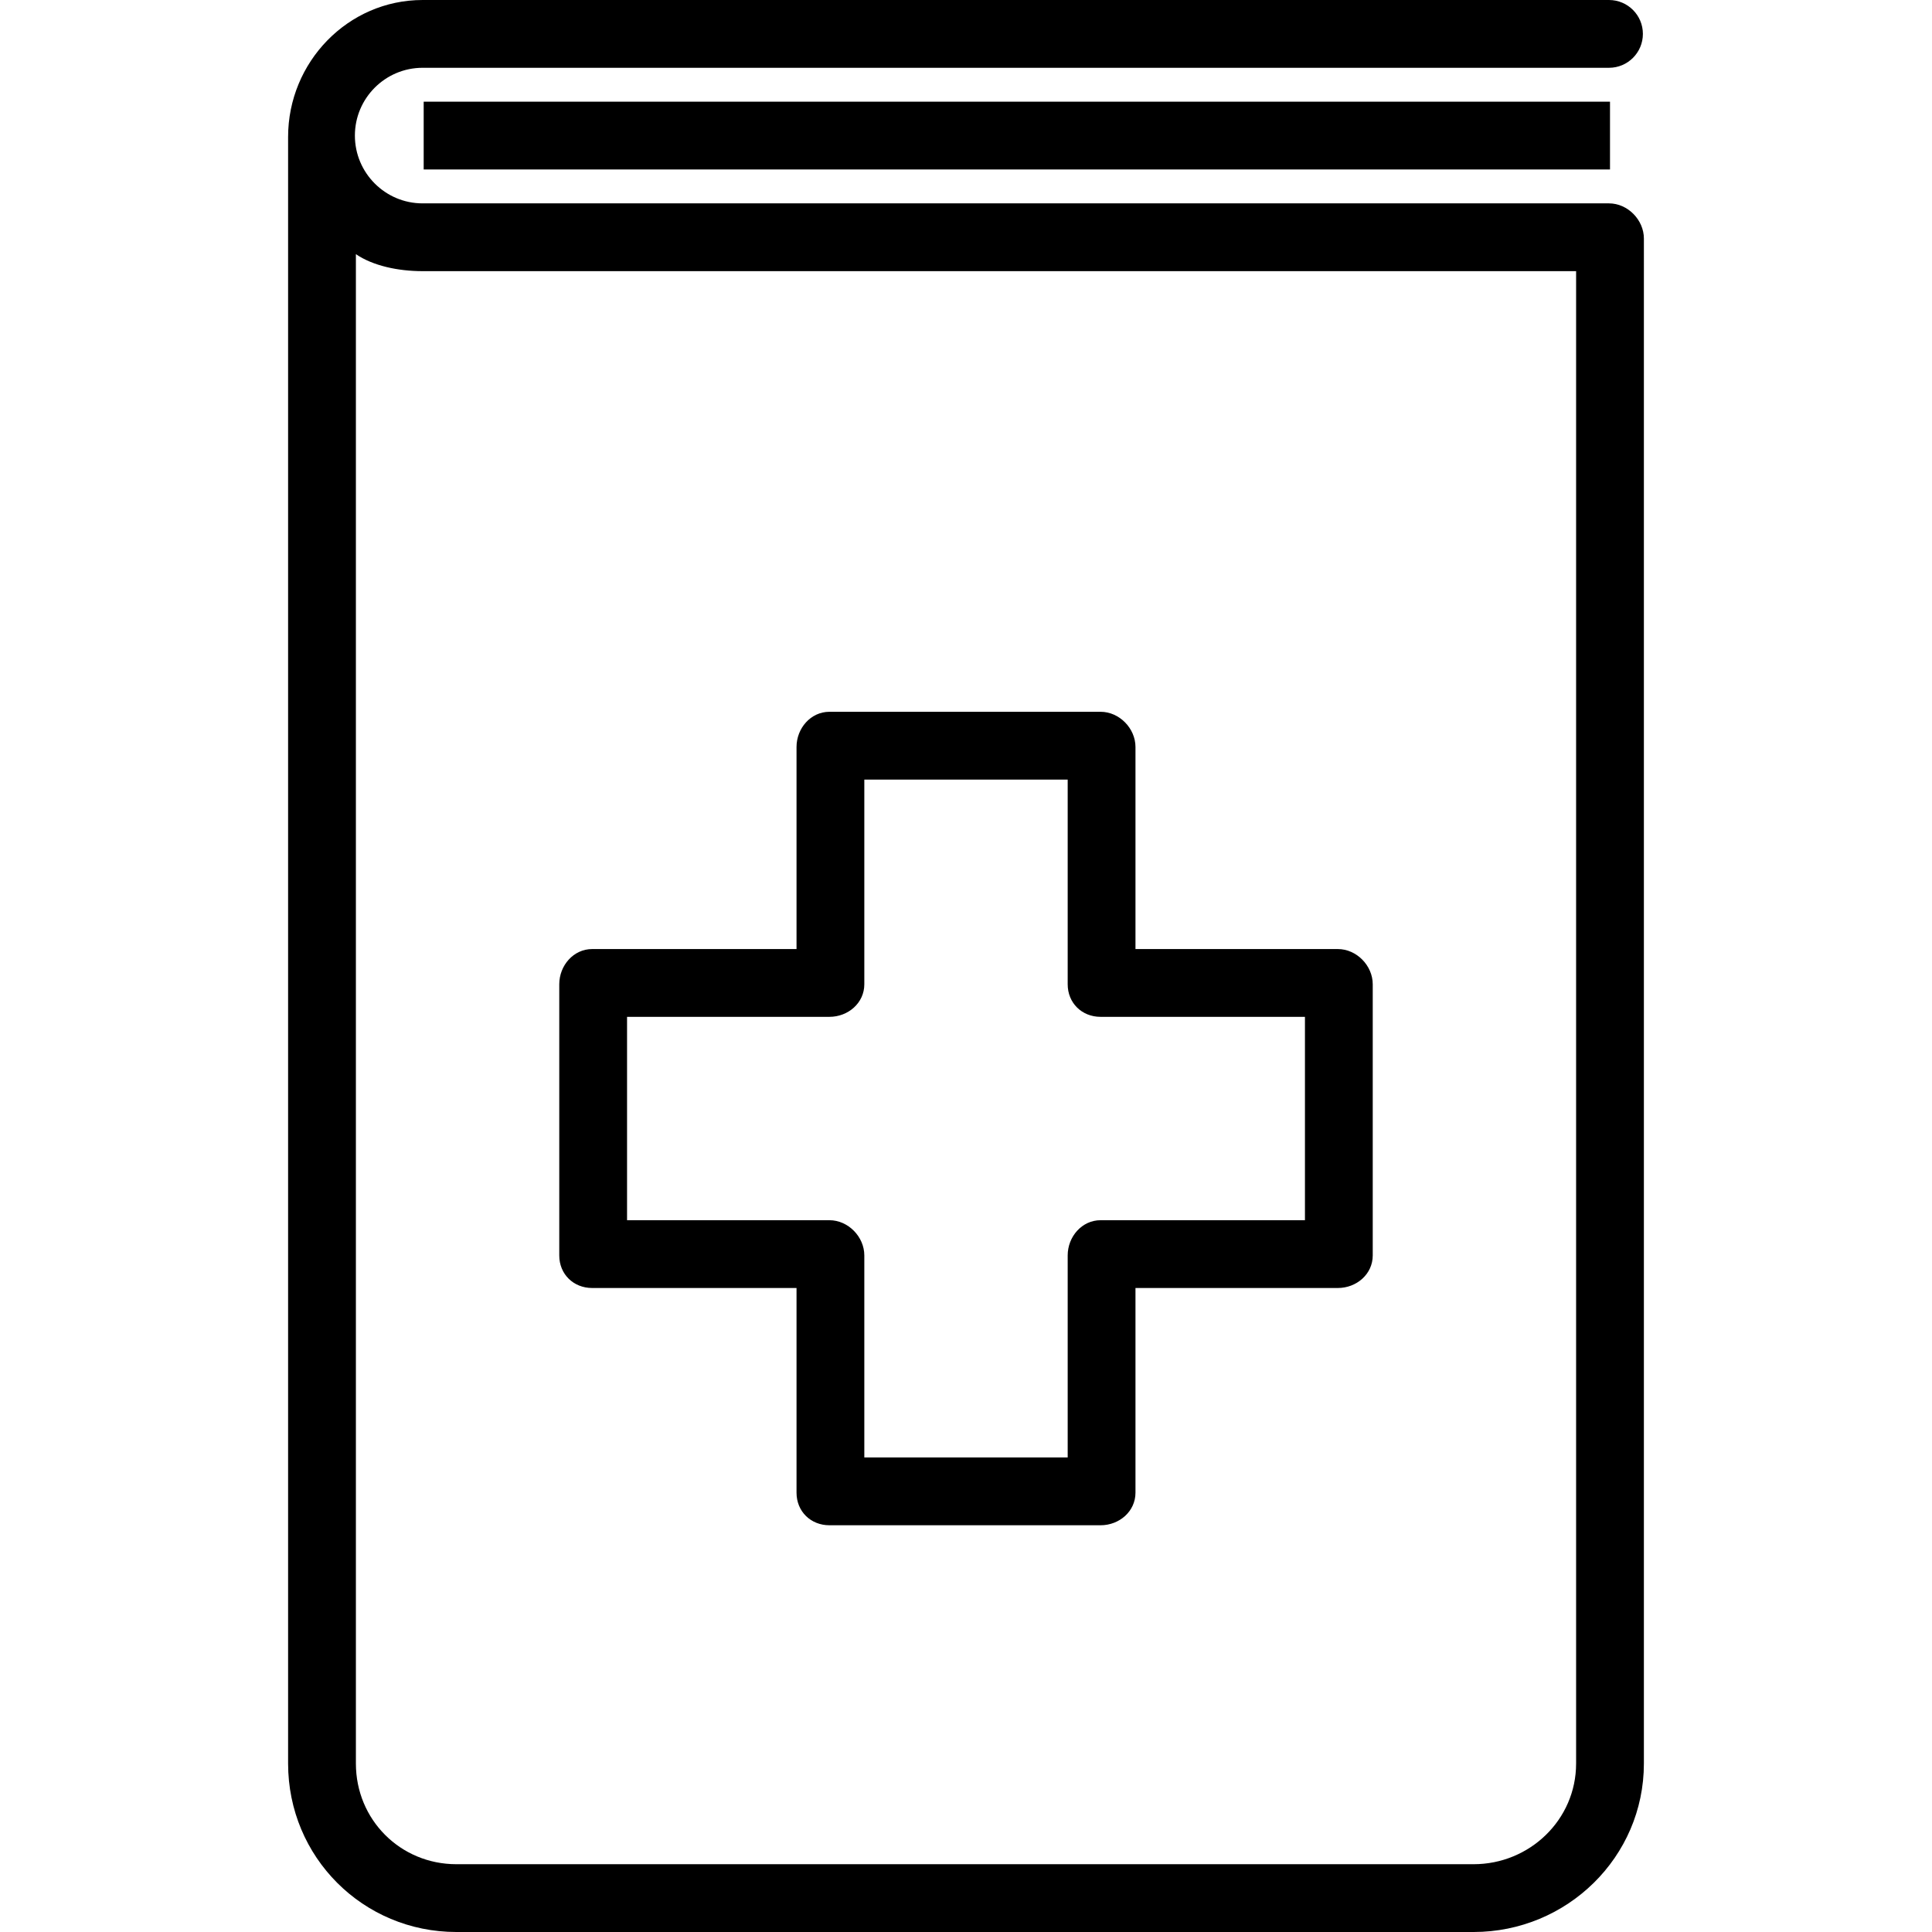 <?xml version="1.0" encoding="iso-8859-1"?>
<!-- Uploaded to: SVG Repo, www.svgrepo.com, Generator: SVG Repo Mixer Tools -->
<svg fill="#000000" version="1.1" id="Layer_1" xmlns="http://www.w3.org/2000/svg" xmlns:xlink="http://www.w3.org/1999/xlink" 
	 viewBox="0 0 512 512" xml:space="preserve">
<g>
	<g>
		<path d="M354.542,251.509h-53.629v-53.542c0-4.961-4.287-9.335-9.248-9.335h-71.86c-4.96,0-8.717,4.375-8.717,9.335v53.542h-54.16
			c-4.96,0-8.717,4.375-8.717,9.335v71.86c0,4.961,3.757,8.629,8.717,8.629h54.16v54.248c0,4.961,3.757,8.629,8.717,8.629h71.86
			c4.961,0,9.248-3.669,9.248-8.629v-54.248h53.629c4.961,0,9.248-3.669,9.248-8.629v-71.86
			C363.789,255.884,359.502,251.509,354.542,251.509z M345.825,323.368h-54.16c-4.96,0-8.717,4.375-8.717,9.335v53.542h-53.895
			v-53.542c0-4.961-4.287-9.335-9.248-9.335h-53.629v-53.895h53.629c4.961,0,9.248-3.669,9.248-8.629v-54.248h53.895v54.248
			c0,4.961,3.757,8.629,8.717,8.629h54.16V323.368z"/>
	</g>
</g>
<g>
	<g>
		<path d="M426.401,53.895H111.993c-9.895,0-17.943-8.059-17.943-17.965s8.048-17.965,17.943-17.965h314.408
			c4.961,0,8.982-4.022,8.982-8.982c0-4.961-4.022-8.982-8.982-8.982H111.993c-19.8,0-35.643,16.472-35.643,36.283v431.068
			c0,24.814,19.862,44.649,44.601,44.649h269.566c24.739,0,45.132-19.836,45.132-44.649V63.23
			C435.649,58.27,431.362,53.895,426.401,53.895z M417.684,467.351c0,14.908-12.333,26.684-27.167,26.684H120.952
			c-14.833,0-26.636-11.776-26.636-26.684V67.357c4.491,3.068,11.138,4.502,17.678,4.502h305.691V467.351z"/>
	</g>
</g>
<g>
	<g>
		<rect x="112.281" y="26.947" width="314.386" height="17.965"/>
	</g>
</g>
</svg>